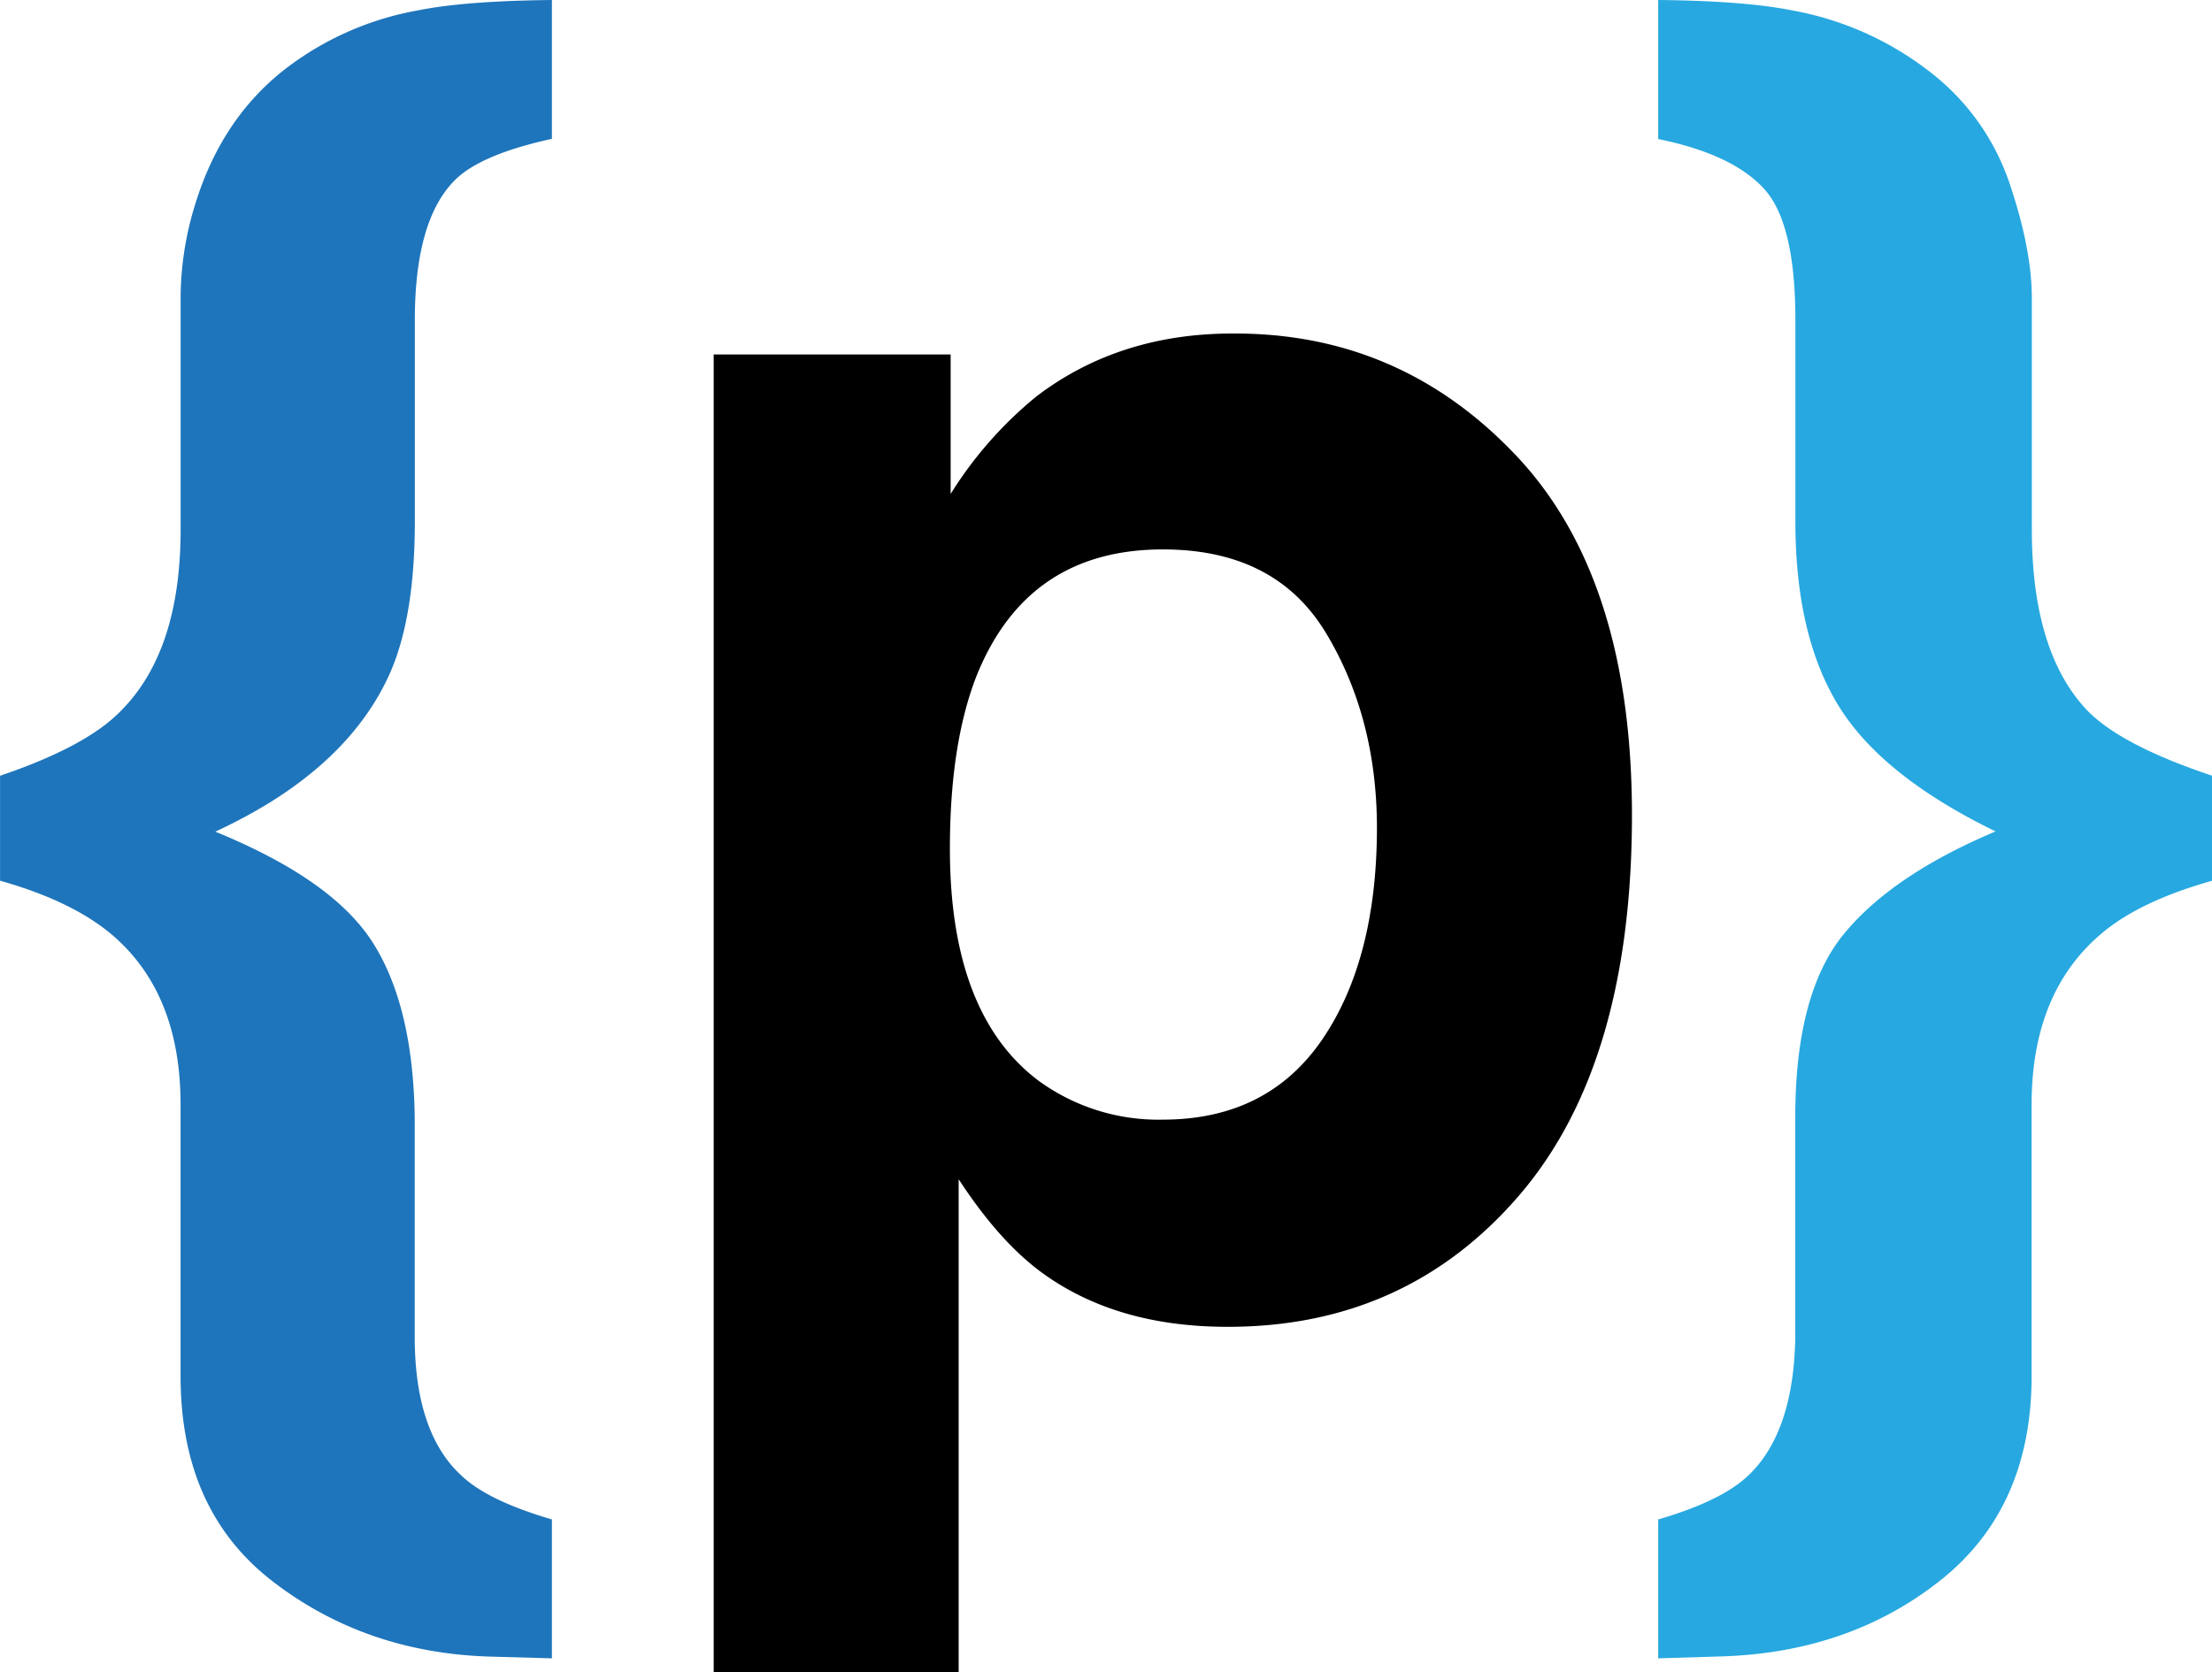 <?xml version="1.0" encoding="UTF-8"?>
<svg xmlns="http://www.w3.org/2000/svg" viewBox="0 0 386 291.86"><defs><style>.cls-1{fill:#1e75bb;}.cls-2{fill:#27a8e0;}</style></defs><g id="Layer_2" data-name="Layer 2"><g id="Layer_1-2" data-name="Layer 1"><path class="cls-1" d="M31.51,192.79c0-12.73-3.83-22.45-11.5-29.24q-7-6.18-20-9.84V135.39c9.81-3.31,16.73-7,20.76-11,7.18-7,10.75-17.61,10.75-32V51.81A55.41,55.41,0,0,1,34.08,35.6q4.53-14.72,15.39-23.32A53.2,53.2,0,0,1,72.89,1.82Q81.08.16,96.31,0V24.23c-8.31,1.82-14,4.23-17,7.28q-6.92,7-6.92,24.36V91c0,11.28-1.49,20.27-4.54,26.93q-7.71,16.77-30.28,27.22c13.61,5.56,22.8,12,27.48,19.36S72.18,182,72.37,195V233.3c0,11.17,2.73,19.26,8.12,24.2q4.53,4.38,15.82,7.69v24.24l-10.72-.3c-14.39-.42-27-4.71-37.84-13s-16.24-20.2-16.24-36V192.79Z"/><path d="M264.58,79.52q20.18,21.35,20.2,62.69,0,43.6-19.75,66.5T214.2,231.57c-13.23,0-24.17-3.28-32.91-9.84-4.78-3.64-9.45-8.93-14-15.92v86.05H124.54v-230h41.35V86.21a69,69,0,0,1,14.94-17q14.47-11.05,34.44-11Q244.36,58.12,264.58,79.52Zm-33.14,31.05c-5.88-9.81-15.36-14.68-28.52-14.68q-23.73,0-32.58,22.25c-3.05,7.9-4.58,17.87-4.58,30q0,28.8,15.43,40.45a35.48,35.48,0,0,0,21.73,6.82q18.22,0,27.78-13.94c6.36-9.29,9.58-21.66,9.58-37.09Q240.24,125.25,231.44,110.57Z"/><path class="cls-2" d="M289.36,289.43V265.19c7.57-2.2,12.87-4.84,15.92-7.86,5.13-5,7.83-13,8-24V195q0-21.48,8.35-31.83c5.59-6.89,14.42-12.93,26.6-18.06-13.28-6.47-22.41-13.78-27.44-22S313.3,104.17,313.3,91V55.87c0-11.17-1.78-18.81-5.39-22.83s-9.78-7-18.55-8.77V0q15.15.15,23.39,1.82a54.83,54.83,0,0,1,23.68,10.46,41.07,41.07,0,0,1,14.13,19.39q3.94,11.51,4,20.14V92.38q0,21.65,9.85,31.8,6,6,21.63,11.21v18.32c-8.58,2.41-15.1,5.56-19.52,9.39q-12,10.28-12,29.69v47.39c0,15.33-5.32,27.26-15.95,35.67s-23.42,12.83-38.39,13.25Z"/></g></g></svg>